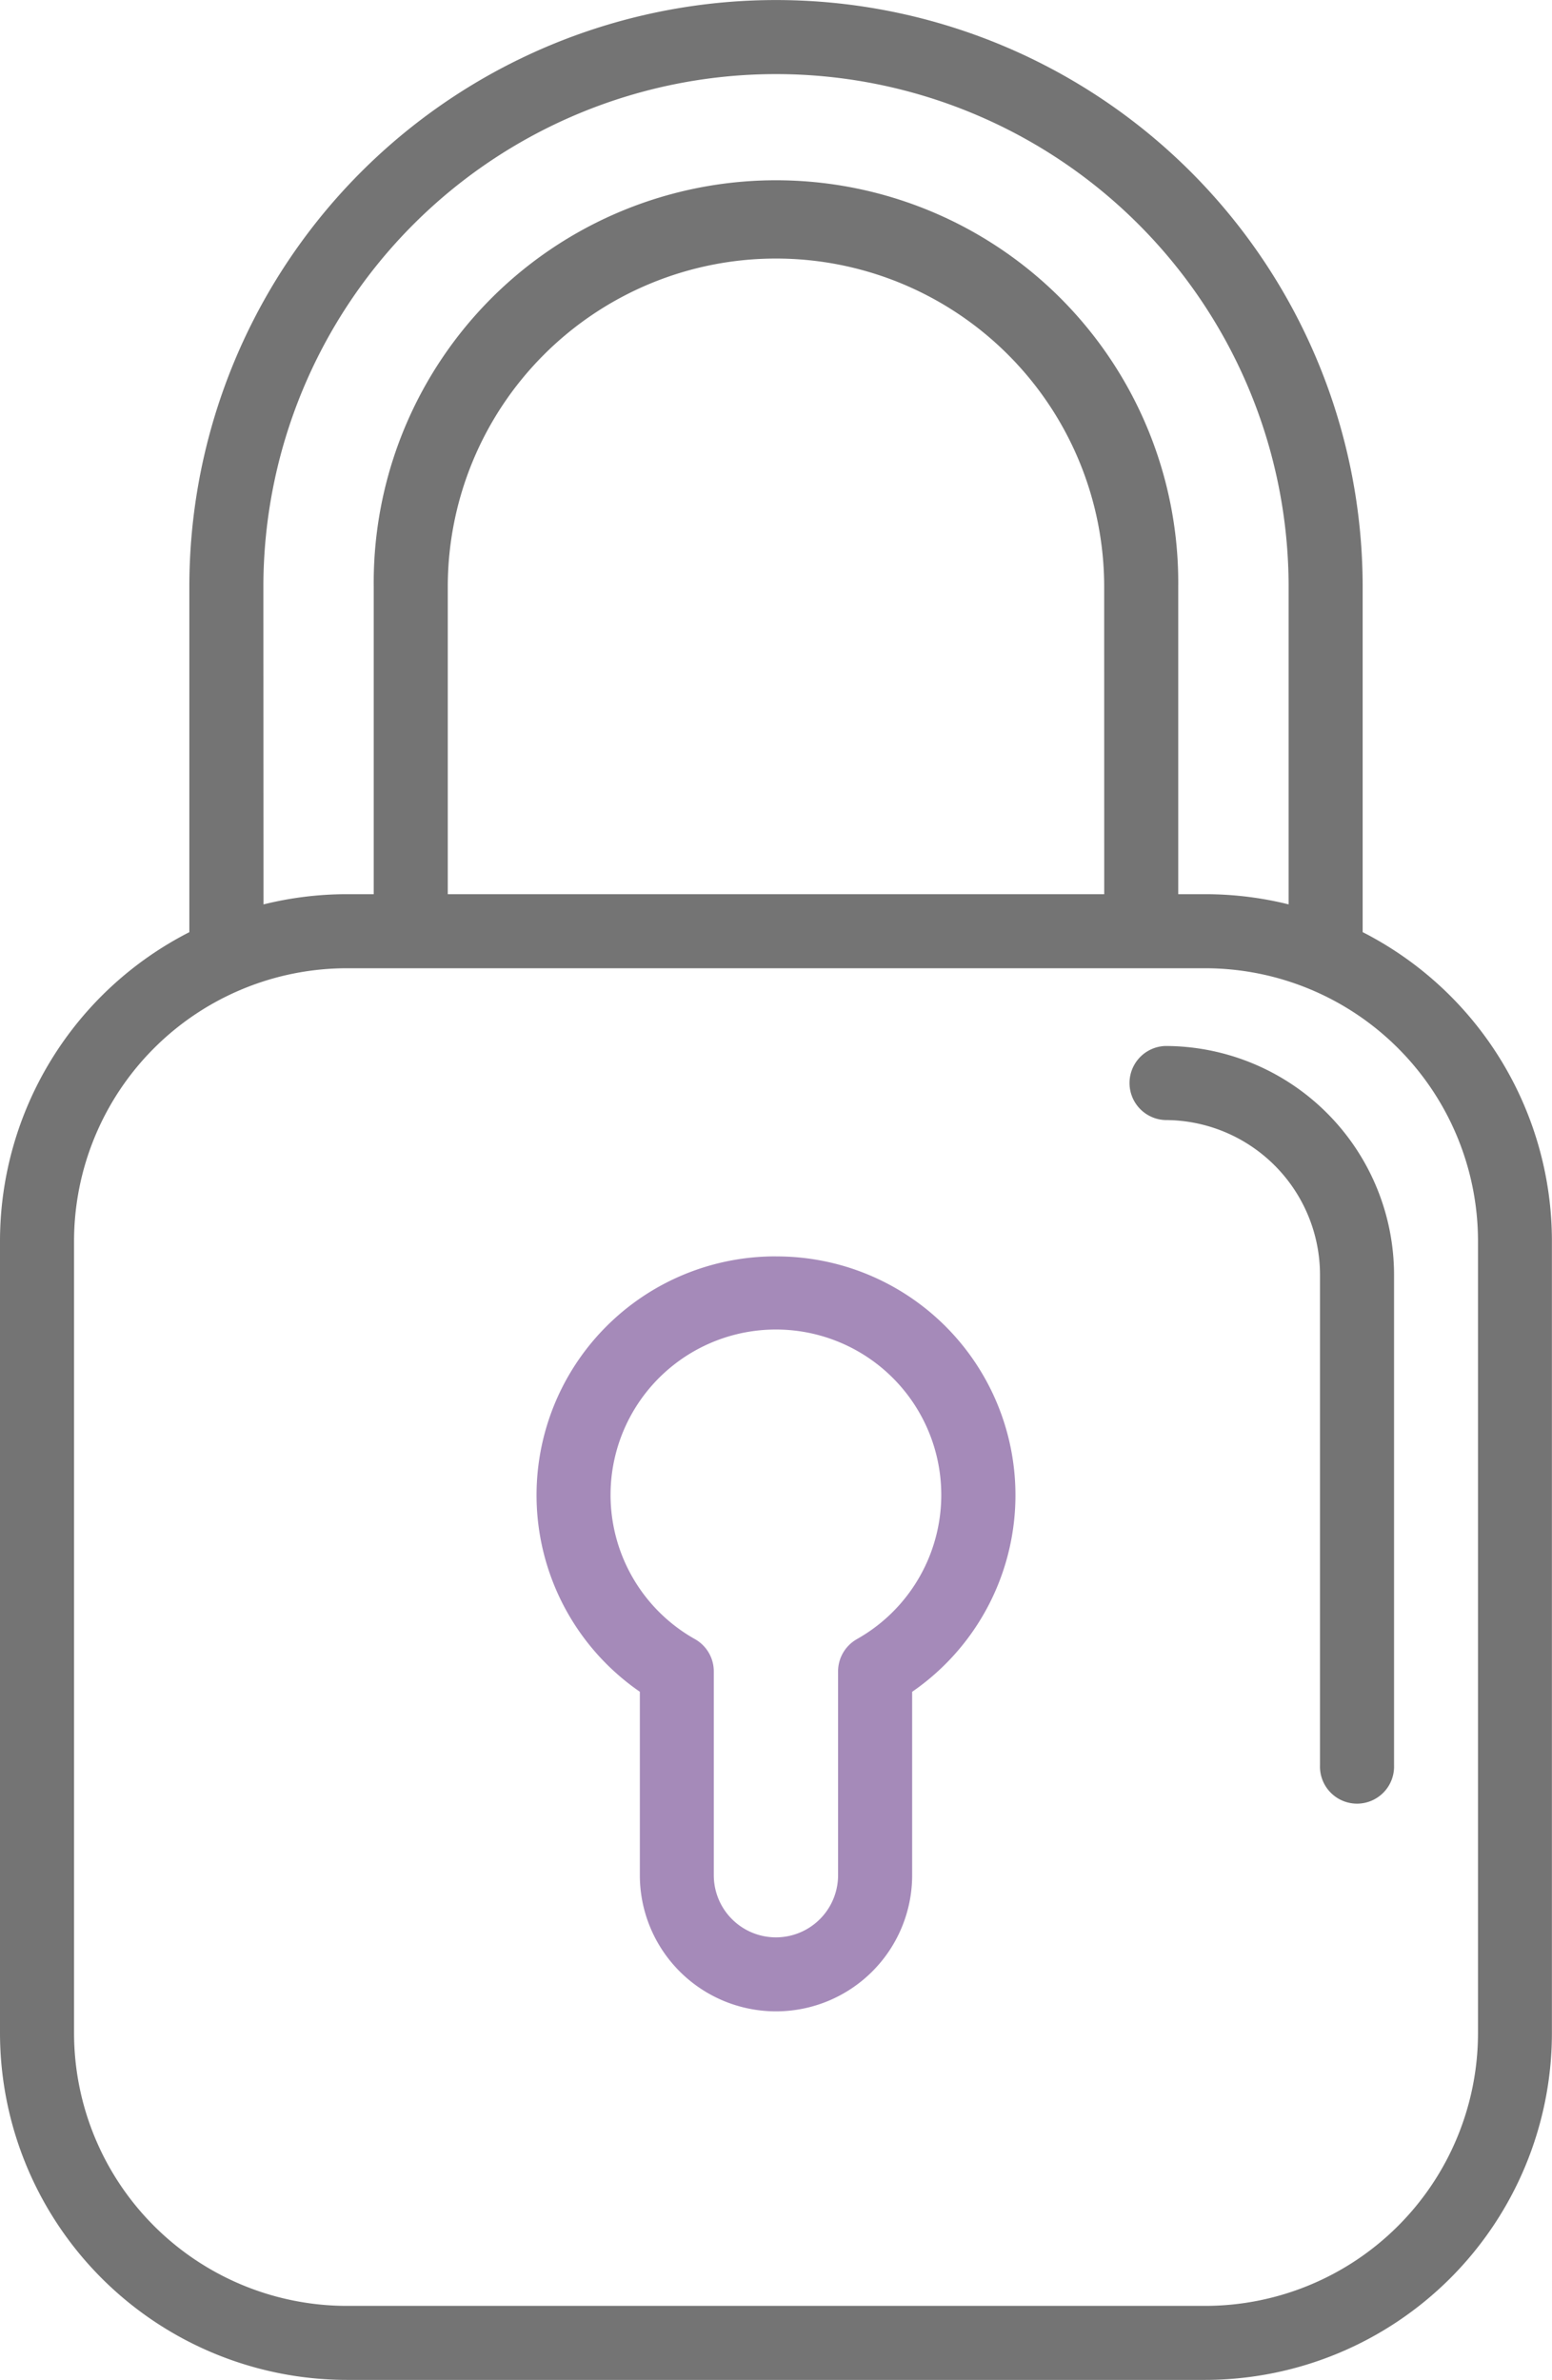 <svg data-name="Group 899" xmlns="http://www.w3.org/2000/svg" width="35.402" height="54.277"><defs><clipPath id="a"><path data-name="Rectangle 697" fill="#747474" d="M0 0h35.402v54.276H0z"/></clipPath></defs><g data-name="Group 898" clip-path="url(#a)"><path data-name="Path 562" d="M26.581 23.855a.845.845 0 0 0 0 1.689 3.533 3.533 0 0 1 3.529 3.528V40.26a.845.845 0 1 0 1.689 0V29.072a5.223 5.223 0 0 0-5.217-5.217" fill="#747474"/><path data-name="Path 563" d="M17.701 28.653a5.445 5.445 0 0 0-3.106 9.929v4.183a3.106 3.106 0 1 0 6.212 0v-4.182a5.445 5.445 0 0 0-3.107-9.929m1.845 8.729a.844.844 0 0 0-.428.734v4.649a1.417 1.417 0 1 1-2.835 0v-4.649a.844.844 0 0 0-.428-.734 3.772 3.772 0 1 1 3.69 0" fill="#a58ab9"/><path data-name="Path 564" d="M31.083 21.258v-7.875a13.382 13.382 0 1 0-26.764 0v7.876A7.914 7.914 0 0 0 0 28.3v18.07a7.917 7.917 0 0 0 7.911 7.906h19.583A7.916 7.916 0 0 0 35.4 46.37V28.3a7.914 7.914 0 0 0-4.319-7.043M6.008 13.383a11.693 11.693 0 1 1 23.386 0v7.242a7.908 7.908 0 0 0-1.9-.232h-.618v-7.01a9.176 9.176 0 1 0-18.351 0v7.01h-.614a7.9 7.9 0 0 0-1.9.233Zm19.18 7.01H10.214v-7.01a7.486 7.486 0 1 1 14.973 0Zm8.526 25.977a6.226 6.226 0 0 1-6.219 6.218H7.911a6.227 6.227 0 0 1-6.222-6.218V28.3a6.227 6.227 0 0 1 6.221-6.218h19.584a6.226 6.226 0 0 1 6.22 6.218Z" fill="#747474"/></g></svg>